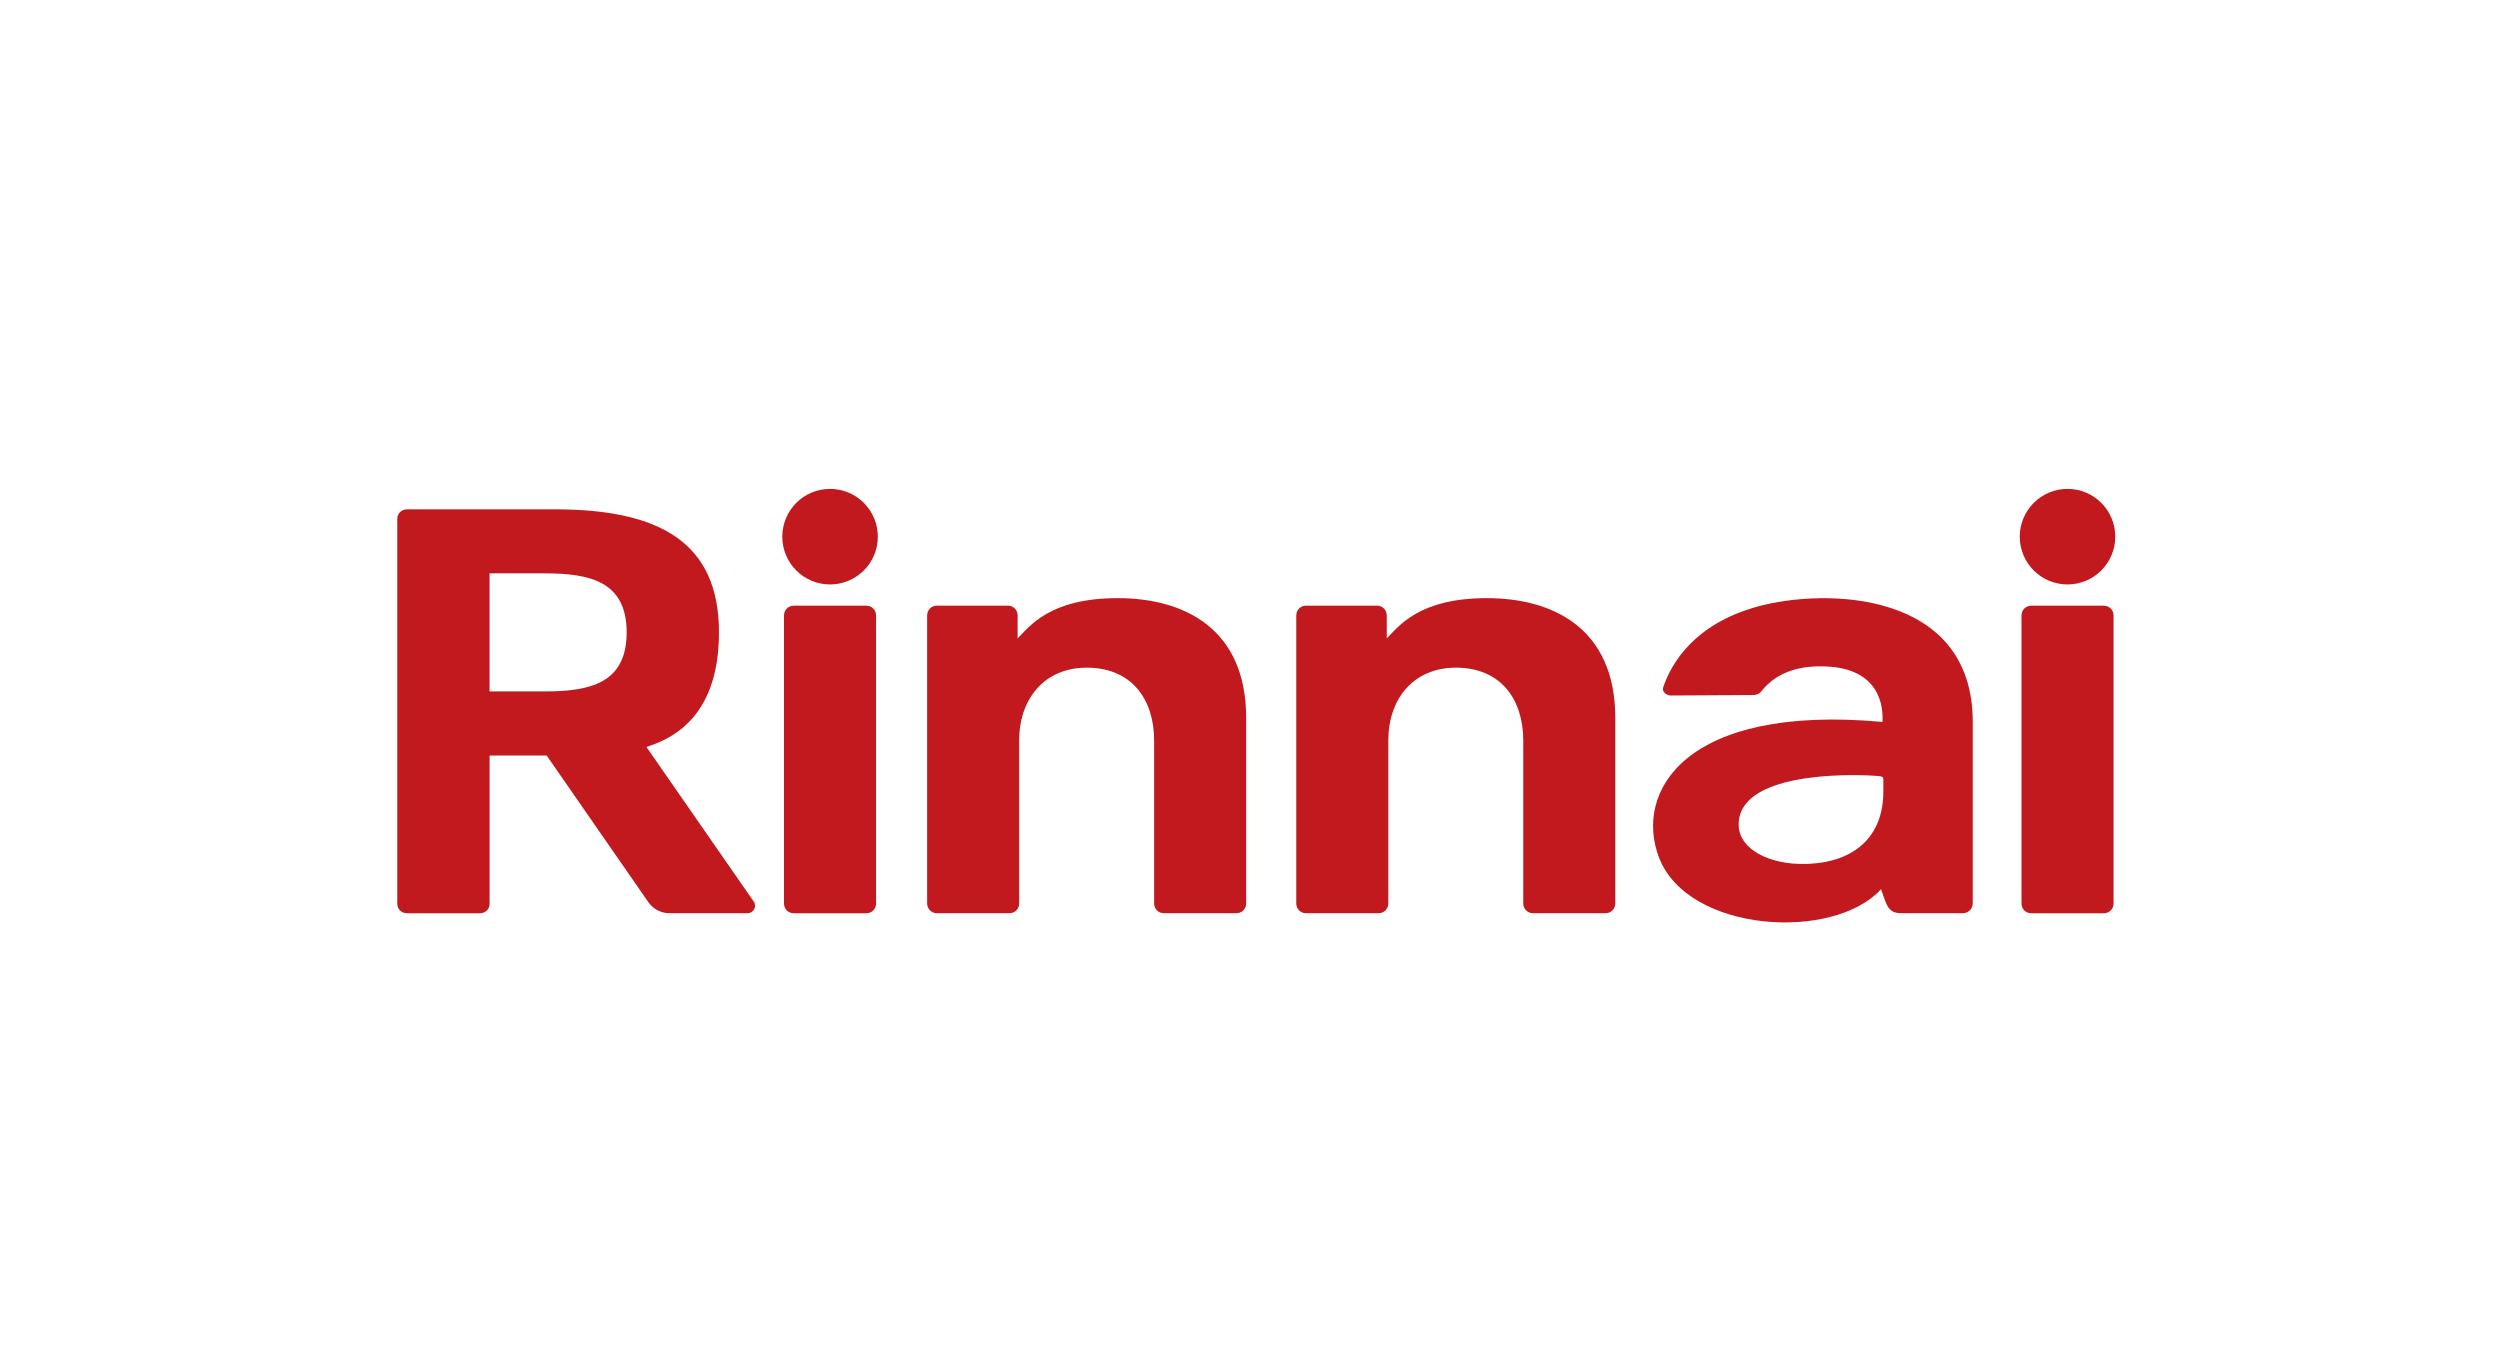 <?xml version="1.0" encoding="UTF-8"?>
<svg id="_レイヤー_2" data-name="レイヤー 2" xmlns="http://www.w3.org/2000/svg" xmlns:xlink="http://www.w3.org/1999/xlink" viewBox="0 0 628.57 340">
  <defs>
    <style>
      .cls-1 {
        fill: none;
      }

      .cls-2 {
        fill: #c2191f;
      }

      .cls-3 {
        clip-path: url(#clippath);
      }
    </style>
    <clipPath id="clippath">
      <rect class="cls-1" width="628.57" height="340"/>
    </clipPath>
  </defs>
  <g id="_レイヤー_1-2" data-name="レイヤー 1">
    <g class="cls-3">
      <g>
        <path class="cls-2" d="M208.7,122.92c-6.63,0-12.01,5.38-12.01,12.02s5.38,12.01,12.01,12.01,12.01-5.38,12.01-12.01c0-6.64-5.38-12.02-12.01-12.02h0Z"/>
        <path class="cls-2" d="M217.85,152.29h-18.3c-1.34,0-2.43,1.09-2.43,2.43v72.47c0,1.34,1.09,2.43,2.43,2.43h18.29c1.34,0,2.43-1.09,2.43-2.43v-72.47c0-1.34-1.09-2.43-2.42-2.43h0Z"/>
        <path class="cls-2" d="M281.04,150.39c-17.2,0-22.2,7.17-25.18,10.12v-5.78c0-1.35-1.08-2.45-2.4-2.45h-17.95c-1.33,0-2.4,1.1-2.4,2.45v72.42c0,1.35,1.07,2.45,2.4,2.45h18.34c1.33,0,2.4-1.1,2.4-2.45v-40.96c0-10.51,6.36-18.32,16.98-18.32,11.38,0,16.95,8.03,16.95,18.32v40.96c0,1.35,1.07,2.45,2.4,2.45h18.34c1.33,0,2.4-1.1,2.4-2.45v-46.64c0-22.6-15.75-30.12-32.28-30.12h0Z"/>
        <path class="cls-2" d="M373.85,150.39c-17.2,0-22.2,7.17-25.18,10.12v-5.78c0-1.35-1.07-2.45-2.4-2.45h-17.95c-1.33,0-2.4,1.1-2.4,2.45v72.42c0,1.35,1.07,2.45,2.4,2.45h18.34c1.33,0,2.4-1.1,2.4-2.45v-40.96c0-10.51,6.36-18.32,16.98-18.32,11.38,0,16.95,8.03,16.95,18.32v40.96c0,1.35,1.07,2.45,2.4,2.45h18.34c1.33,0,2.4-1.1,2.4-2.45v-46.64c0-22.6-15.75-30.12-32.28-30.12h0Z"/>
        <path class="cls-2" d="M519.83,146.95c6.63,0,12.01-5.38,12.01-12.02s-5.38-12.01-12.01-12.01-12.01,5.38-12.01,12.01c0,6.64,5.38,12.02,12.01,12.02h0Z"/>
        <path class="cls-2" d="M528.98,152.29h-18.29c-1.34,0-2.43,1.09-2.43,2.43v72.47c0,1.34,1.09,2.43,2.43,2.43h18.29c1.34,0,2.43-1.09,2.43-2.43v-72.47c0-1.34-1.09-2.43-2.43-2.43h0Z"/>
        <path class="cls-2" d="M136.94,173.84h-13.85v-29.68h13.85c11.26,0,20.62,1.95,20.62,14.84s-9.36,14.84-20.62,14.84h0ZM162.54,187.82c4.84-1.67,18.23-6.17,18.23-28.81s-14.92-30.95-41.24-30.95h-37.22c-1.34,0-2.42,1.05-2.42,2.35v96.86c0,1.3,1.08,2.35,2.42,2.35h18.37c1.33,0,2.42-1.05,2.42-2.35v-37.31h14.35l25.48,36.75c1.18,1.81,3.23,2.9,5.44,2.9h19.54c1.53,0,2.45-1.64,1.63-2.89l-27-38.9Z"/>
        <path class="cls-2" d="M473.52,199.08c0,11.18-7.18,17.8-19.42,18.14-9.08.25-16.73-3.6-16.94-9.59-.48-13.57,27.73-13,34.05-12.59,2.2.14,2.32.14,2.32,1.27v2.79h0ZM441.82,152.53c-15.69,4.32-21.54,14.08-23.65,20.26-.38,1.13.83,2.09,1.92,2.08l20.63-.12c.76,0,1.57-.23,2.03-.82,4.34-5.56,10.84-6.68,16.86-6.34,14.9.85,13.7,12.92,13.7,13.92-49.98-4.54-62.51,17.75-56.16,34.17,7.28,18.84,43.87,21.05,55.79,7.89,1.46,4.15,1.78,6.03,5.07,6.03h15.51c1.37,0,2.48-1.1,2.48-2.45v-45.68c0-33-37.02-33.67-54.17-28.95h0Z"/>
      </g>
    </g>
  </g>
</svg>
